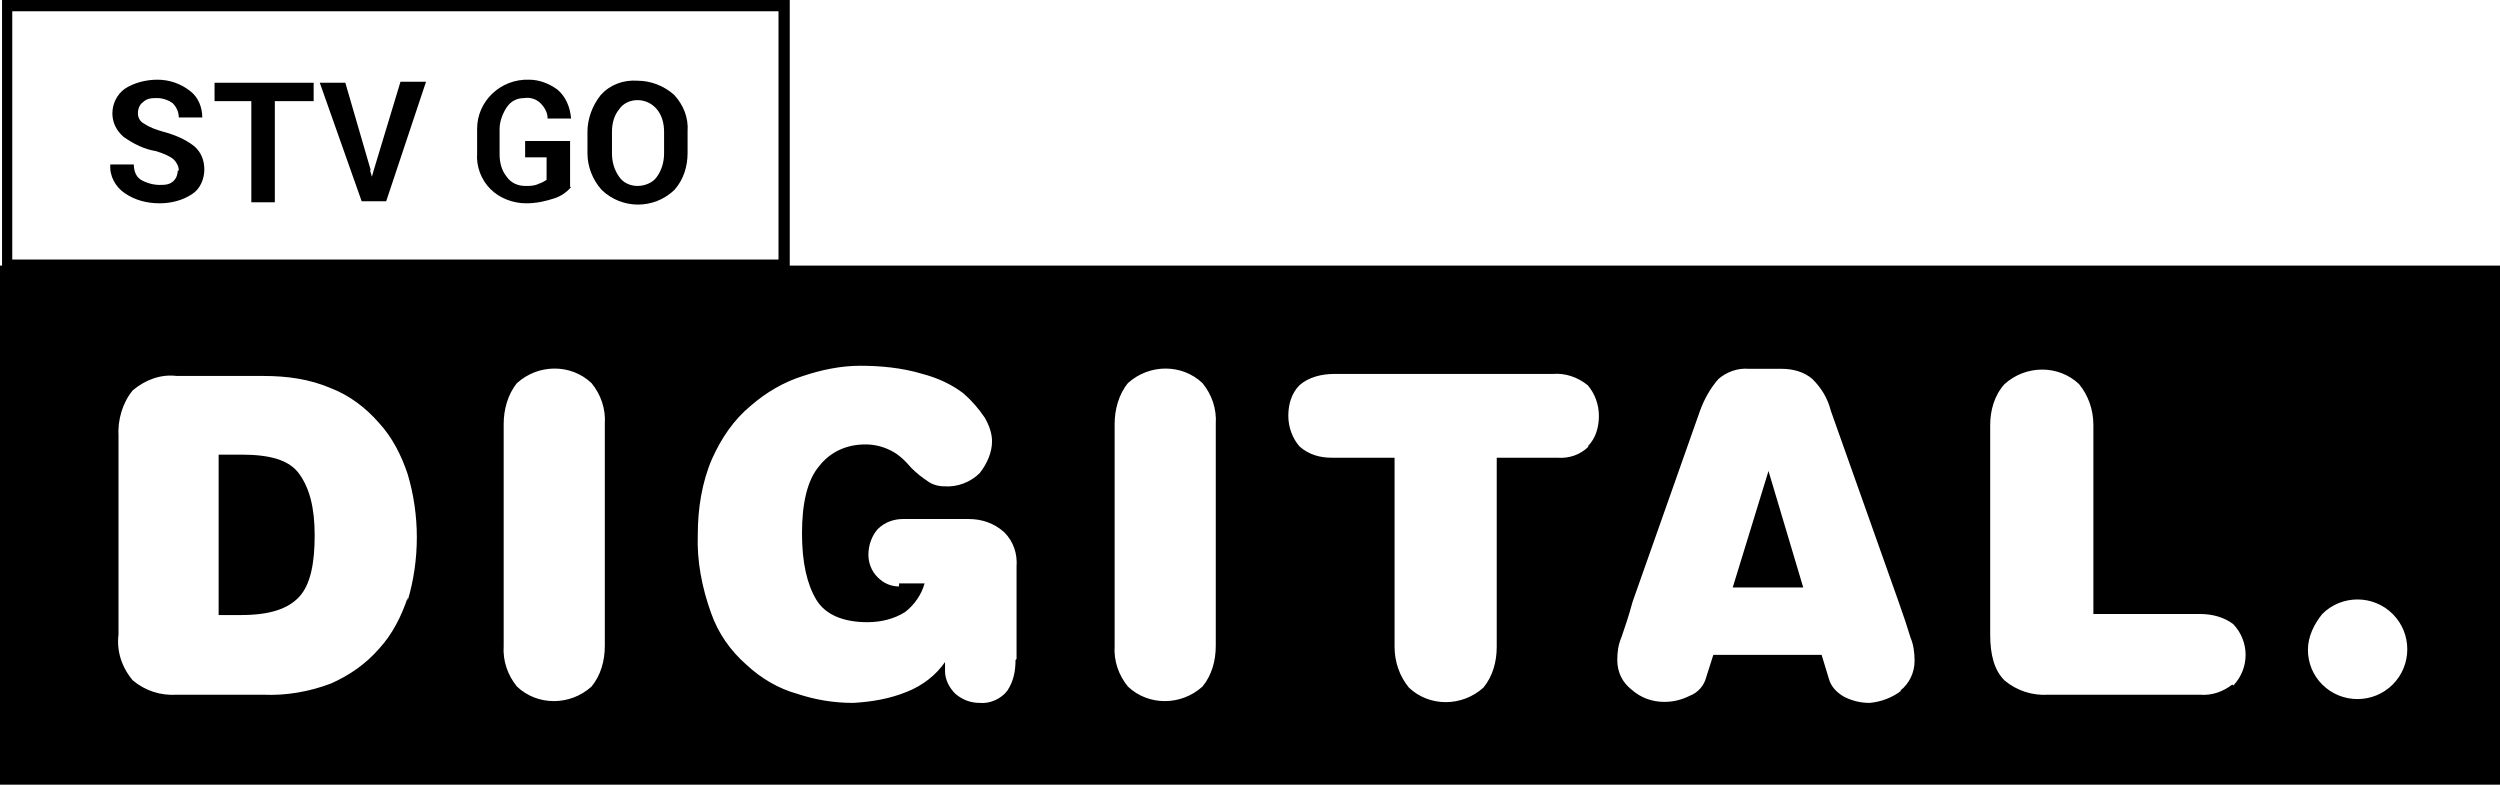 <svg xmlns="http://www.w3.org/2000/svg" id="Layer_1" data-name="Layer 1" viewBox="0 0 244.7 76.8"><defs><style>      .cls-1 {        fill: #000;        stroke-width: 0px;      }    </style></defs><path class="cls-1" d="M17.5,16.7c0-.4-.2-.8-.5-1.1-.5-.4-1.1-.6-1.7-.8-1.2-.2-2.2-.7-3.2-1.4-.7-.6-1.1-1.4-1.1-2.3,0-1,.5-1.9,1.2-2.4.9-.6,2.1-.9,3.2-.9,1.2,0,2.3.4,3.2,1.1.8.6,1.2,1.6,1.2,2.6h-2.3c0-.5-.2-1-.6-1.4-.4-.3-1-.5-1.5-.5-.5,0-1,0-1.4.4-.3.2-.5.6-.5,1.1,0,.4.2.8.6,1,.6.4,1.2.6,1.9.8,1.1.3,2.1.7,3,1.4.7.6,1,1.4,1,2.3,0,.9-.4,1.9-1.2,2.4-.9.6-2,.9-3.2.9-1.2,0-2.4-.3-3.4-1-.9-.6-1.5-1.7-1.4-2.8h2.3c0,.6.2,1.2.7,1.5.5.3,1.2.5,1.8.5.5,0,1,0,1.4-.4.3-.3.4-.7.4-1Z"></path><path class="cls-1" d="M30.6,9.9h-3.7v9.9h-2.3v-9.9h-3.6v-1.8h9.7v1.8h-.1Z"></path><path class="cls-1" d="M36.2,16.6l.2.7.2-.7,2.6-8.6h2.5l-3.9,11.7h-2.4l-4.1-11.6h2.5l2.5,8.6Z"></path><path class="cls-1" d="M55.9,18.3c-.4.5-1,.9-1.6,1.1-.9.3-1.8.5-2.8.5-1.3,0-2.6-.5-3.5-1.4-.9-.9-1.4-2.2-1.3-3.5v-2.4c0-2.7,2.3-4.9,5.1-4.8,1,0,2,.4,2.8,1,.8.7,1.2,1.7,1.3,2.8h-2.3c0-.6-.3-1.1-.7-1.5-.4-.4-1-.6-1.6-.5-.7,0-1.3.3-1.7.9-.4.6-.7,1.4-.7,2.1v2.5c0,.8.2,1.6.7,2.2.4.6,1.1.9,1.8.9.5,0,.9,0,1.3-.2.3-.1.5-.2.8-.4v-2.2h-2.1v-1.6h4.4v4.5h.2Z"></path><path class="cls-1" d="M67.3,15c0,1.3-.4,2.6-1.3,3.6-2,1.9-5.1,1.9-7.1,0-.9-1-1.4-2.3-1.4-3.6v-2.1c0-1.3.5-2.6,1.3-3.6.9-1,2.2-1.5,3.6-1.4,1.3,0,2.6.5,3.6,1.4.9,1,1.4,2.2,1.3,3.6v2.1ZM65,12.9c0-.8-.2-1.6-.7-2.2-.5-.6-1.2-.9-1.9-.9-.7,0-1.4.3-1.8.9-.5.6-.7,1.4-.7,2.2v2.1c0,.8.2,1.6.7,2.3.4.6,1.1.9,1.8.9.7,0,1.5-.3,1.9-.9.5-.7.7-1.5.7-2.3v-2.1Z"></path><path class="cls-1" d="M77.3,26.5H.2V0h77.1v26.5ZM1.2,25.4h75V1.1H1.2v24.3Z"></path><polygon class="cls-1" points="169.6 57.5 176.5 57.5 173.1 46.1 169.6 57.5"></polygon><path class="cls-1" d="M23.6,44.5h-2.2v15.7h2.2c2.8,0,4.6-.6,5.7-1.8s1.5-3.3,1.5-6-.5-4.6-1.5-6-2.9-1.9-5.7-1.9Z"></path><path class="cls-1" d="M0,26v50.8h244.7V26H0ZM39.9,58.5c-.6,1.8-1.5,3.6-2.8,5-1.3,1.5-2.9,2.6-4.7,3.4-2.1.8-4.4,1.2-6.6,1.1h-8.5c-1.6.1-3.1-.4-4.3-1.4-1.1-1.3-1.6-2.9-1.4-4.5v-19.4c-.1-1.6.4-3.3,1.4-4.5,1.2-1,2.7-1.6,4.3-1.4h8.5c2.3,0,4.5.3,6.6,1.2,1.8.7,3.4,1.9,4.7,3.4,1.3,1.4,2.2,3.2,2.8,5,.6,2,.9,4.1.9,6.2,0,2.1-.3,4.2-.9,6.2ZM59.2,63.2c0,1.5-.4,2.9-1.3,4-2.1,1.9-5.3,1.9-7.3,0-.9-1.1-1.4-2.5-1.3-4v-21.7c0-1.4.4-2.9,1.3-4,2.1-1.9,5.3-1.9,7.3,0,.9,1.1,1.4,2.5,1.3,4v21.8ZM99.4,64.6c0,1.1-.2,2.1-.8,3-.6.8-1.7,1.3-2.7,1.2-.9,0-1.7-.3-2.4-.9-.6-.6-1-1.4-1-2.2v-.9h0c-.9,1.3-2.2,2.3-3.7,2.9-1.7.7-3.5,1-5.3,1.1-1.9,0-3.7-.3-5.5-.9-1.8-.5-3.5-1.5-4.9-2.8-1.6-1.4-2.8-3.1-3.5-5.1-.9-2.5-1.4-5.1-1.3-7.7,0-2.5.4-5.1,1.4-7.4.9-2,2.1-3.8,3.8-5.2,1.5-1.3,3.2-2.3,5.1-2.9,1.8-.6,3.7-1,5.6-1,2,0,4.1.2,6.1.8,1.5.4,2.8,1,4,1.9.8.7,1.5,1.5,2.1,2.4.4.7.7,1.5.7,2.3,0,1.1-.5,2.2-1.2,3.1-.9.9-2.2,1.4-3.5,1.3-.6,0-1.2-.2-1.6-.5-.6-.4-1.1-.8-1.6-1.3-.6-.7-1.2-1.3-2-1.7-.8-.4-1.6-.6-2.5-.6-1.8,0-3.4.7-4.5,2.1-1.2,1.4-1.7,3.7-1.7,6.6s.5,5,1.4,6.5,2.7,2.2,5,2.2c1.3,0,2.6-.3,3.7-1,.9-.7,1.6-1.7,1.9-2.8h-2.5v.3c-.8,0-1.5-.3-2.1-.9-.6-.6-.9-1.4-.9-2.2,0-.9.3-1.8.9-2.5.7-.7,1.6-1,2.5-1h6.4c1.3,0,2.5.4,3.5,1.3.9.9,1.3,2.1,1.2,3.4v9ZM119,63.2c0,1.5-.4,2.9-1.3,4-2.1,1.9-5.3,1.9-7.3,0-.9-1.1-1.4-2.5-1.3-4v-21.7c0-1.4.4-2.9,1.3-4,2.1-1.9,5.3-1.9,7.3,0,.9,1.1,1.4,2.5,1.3,4v21.8ZM155.5,43.7c-.8.8-1.9,1.2-3.1,1.1h-5.9v18.5c0,1.5-.4,2.9-1.3,4-2.1,1.9-5.3,1.9-7.3,0-.9-1.1-1.4-2.5-1.4-4v-18.5h-6.2c-1.1,0-2.2-.3-3.1-1.1-.7-.8-1.1-1.9-1.1-3,0-1.1.3-2.2,1.1-3,.9-.8,2.2-1.1,3.4-1.1h21.4c1.2-.1,2.4.3,3.4,1.1.7.8,1.1,1.9,1.1,3,0,1.1-.3,2.2-1.1,3h0ZM186.1,67.6c-.9.7-2,1.1-3.1,1.2-.9,0-1.7-.2-2.5-.6-.7-.4-1.3-1-1.5-1.8l-.7-2.3h-10.6c0,0-.7,2.2-.7,2.2-.2.8-.8,1.5-1.6,1.8-.8.4-1.6.6-2.5.6-1.2,0-2.3-.4-3.2-1.2-.9-.7-1.4-1.7-1.4-2.9,0-.8.1-1.5.4-2.2.3-.9.7-2,1.1-3.5h0c0,0,6.6-18.7,6.6-18.7.4-1.1,1-2.2,1.8-3.1.8-.7,1.9-1.1,3-1h3.2c1.1,0,2.2.3,3,1,.9.9,1.5,1.9,1.8,3.1l6.6,18.6h0c.5,1.4.9,2.6,1.2,3.6.3.7.4,1.5.4,2.3,0,1.1-.5,2.2-1.4,2.9h0ZM218.5,67c-.9.7-2,1.1-3.2,1h-14.8c-1.6.1-3.1-.4-4.3-1.4-1-1-1.4-2.5-1.4-4.5v-20.5c0-1.4.4-2.9,1.4-4,2.1-1.9,5.3-1.9,7.3,0,.9,1.1,1.4,2.5,1.4,4v18.5h10.5c1.1,0,2.3.3,3.2,1,1.6,1.7,1.6,4.3,0,6ZM234.2,67c-1.9,1.9-5,1.9-6.9,0-.9-.9-1.4-2.1-1.4-3.4,0-1.3.6-2.5,1.4-3.5,1.9-1.9,5-1.9,6.9,0,0,0,0,0,0,0,1.9,1.9,1.9,5,0,6.9,0,0,0,0,0,0Z"></path></svg>